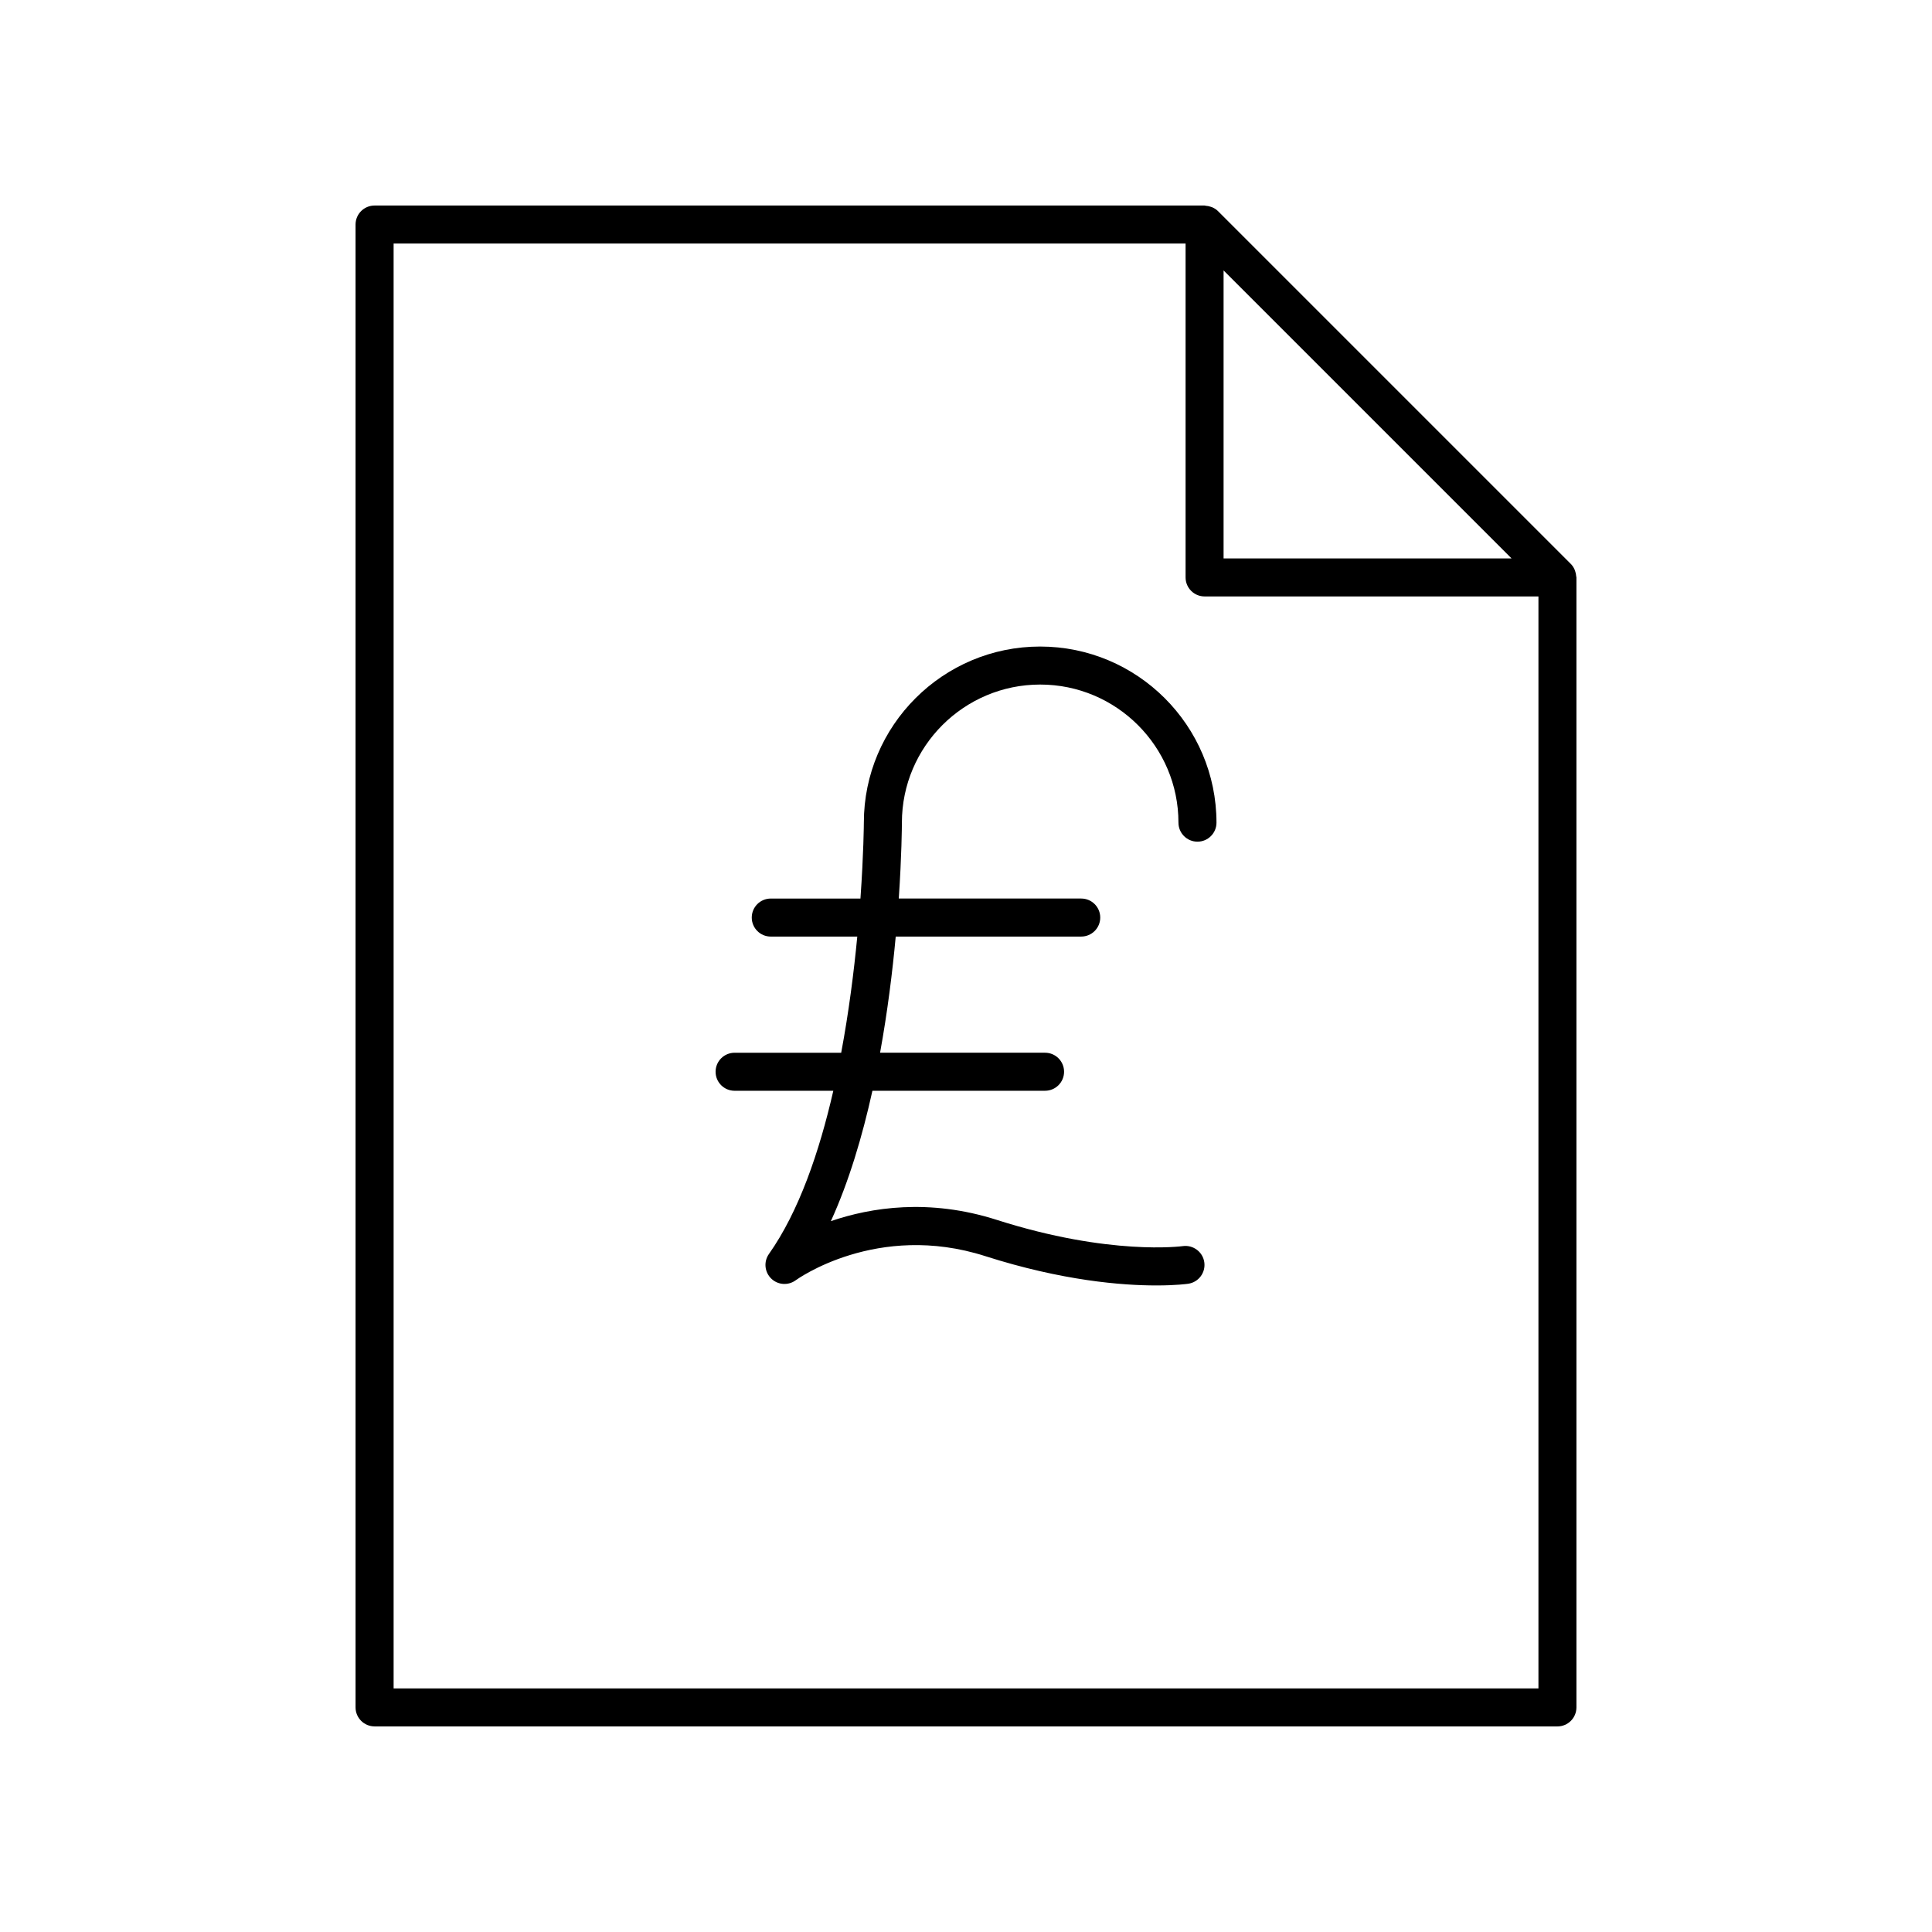 <?xml version="1.0" encoding="UTF-8"?>
<!-- Uploaded to: SVG Repo, www.svgrepo.com, Generator: SVG Repo Mixer Tools -->
<svg fill="#000000" width="800px" height="800px" version="1.1" viewBox="144 144 512 512" xmlns="http://www.w3.org/2000/svg">
 <g>
  <path d="m243.27 601.52h313.46c2.781 0 5.039-2.254 5.039-5.039v-299.46c0-0.109-0.055-0.203-0.062-0.312-0.027-0.457-0.117-0.898-0.27-1.332-0.055-0.16-0.098-0.32-0.168-0.473-0.242-0.523-0.551-1.016-0.969-1.438-0.004-0.004-0.004-0.008-0.008-0.008l-93.512-93.512c-0.004-0.004-0.008-0.004-0.008-0.008-0.422-0.422-0.918-0.73-1.441-0.973-0.152-0.07-0.309-0.109-0.465-0.164-0.438-0.152-0.879-0.242-1.34-0.27-0.113-0.008-0.203-0.062-0.312-0.062h-219.95c-2.781 0-5.039 2.254-5.039 5.039v392.97c0 2.777 2.258 5.035 5.039 5.035zm224.99-385.85 76.312 76.312h-76.312zm-219.95-7.125h209.88v88.477c0 2.781 2.254 5.039 5.039 5.039h88.473v289.38h-303.39z"/>
  <path d="m419.65 315.34c-25.762 0-46.719 20.938-46.719 46.656 0 0.25-0.059 8.23-0.902 20.129h-23.766c-2.781 0-5.039 2.254-5.039 5.039 0 2.781 2.254 5.039 5.039 5.039h22.926c-0.891 9.312-2.238 19.961-4.262 30.785h-28.25c-2.781 0-5.039 2.254-5.039 5.039 0 2.781 2.254 5.039 5.039 5.039h26.16c-3.719 16.254-9.137 32.031-17.059 43.25-1.426 2.019-1.176 4.777 0.594 6.508 1.766 1.73 4.523 1.922 6.516 0.449 0.211-0.156 21.531-15.57 50.191-6.394 20.48 6.547 36.328 7.781 45.375 7.777 5.168 0 8.117-0.402 8.43-0.449 2.754-0.398 4.664-2.953 4.266-5.707-0.398-2.754-2.969-4.648-5.707-4.266-0.191 0.023-19.297 2.629-49.293-6.957-17.938-5.734-33.352-3.297-43.961 0.34 4.789-10.5 8.348-22.496 11.012-34.555h45.75c2.781 0 5.039-2.254 5.039-5.039 0-2.781-2.254-5.039-5.039-5.039h-43.723c1.988-10.918 3.293-21.535 4.148-30.785h49.16c2.781 0 5.039-2.254 5.039-5.039 0-2.781-2.254-5.039-5.039-5.039h-48.352c0.77-11.355 0.824-19.105 0.828-20.109 0-20.18 16.438-36.598 36.645-36.598s36.645 16.418 36.645 36.598c0 2.781 2.254 5.039 5.039 5.039 2.781 0 5.039-2.254 5.039-5.039-0.012-25.734-20.973-46.672-46.73-46.672z"/>
 </g>
</svg>